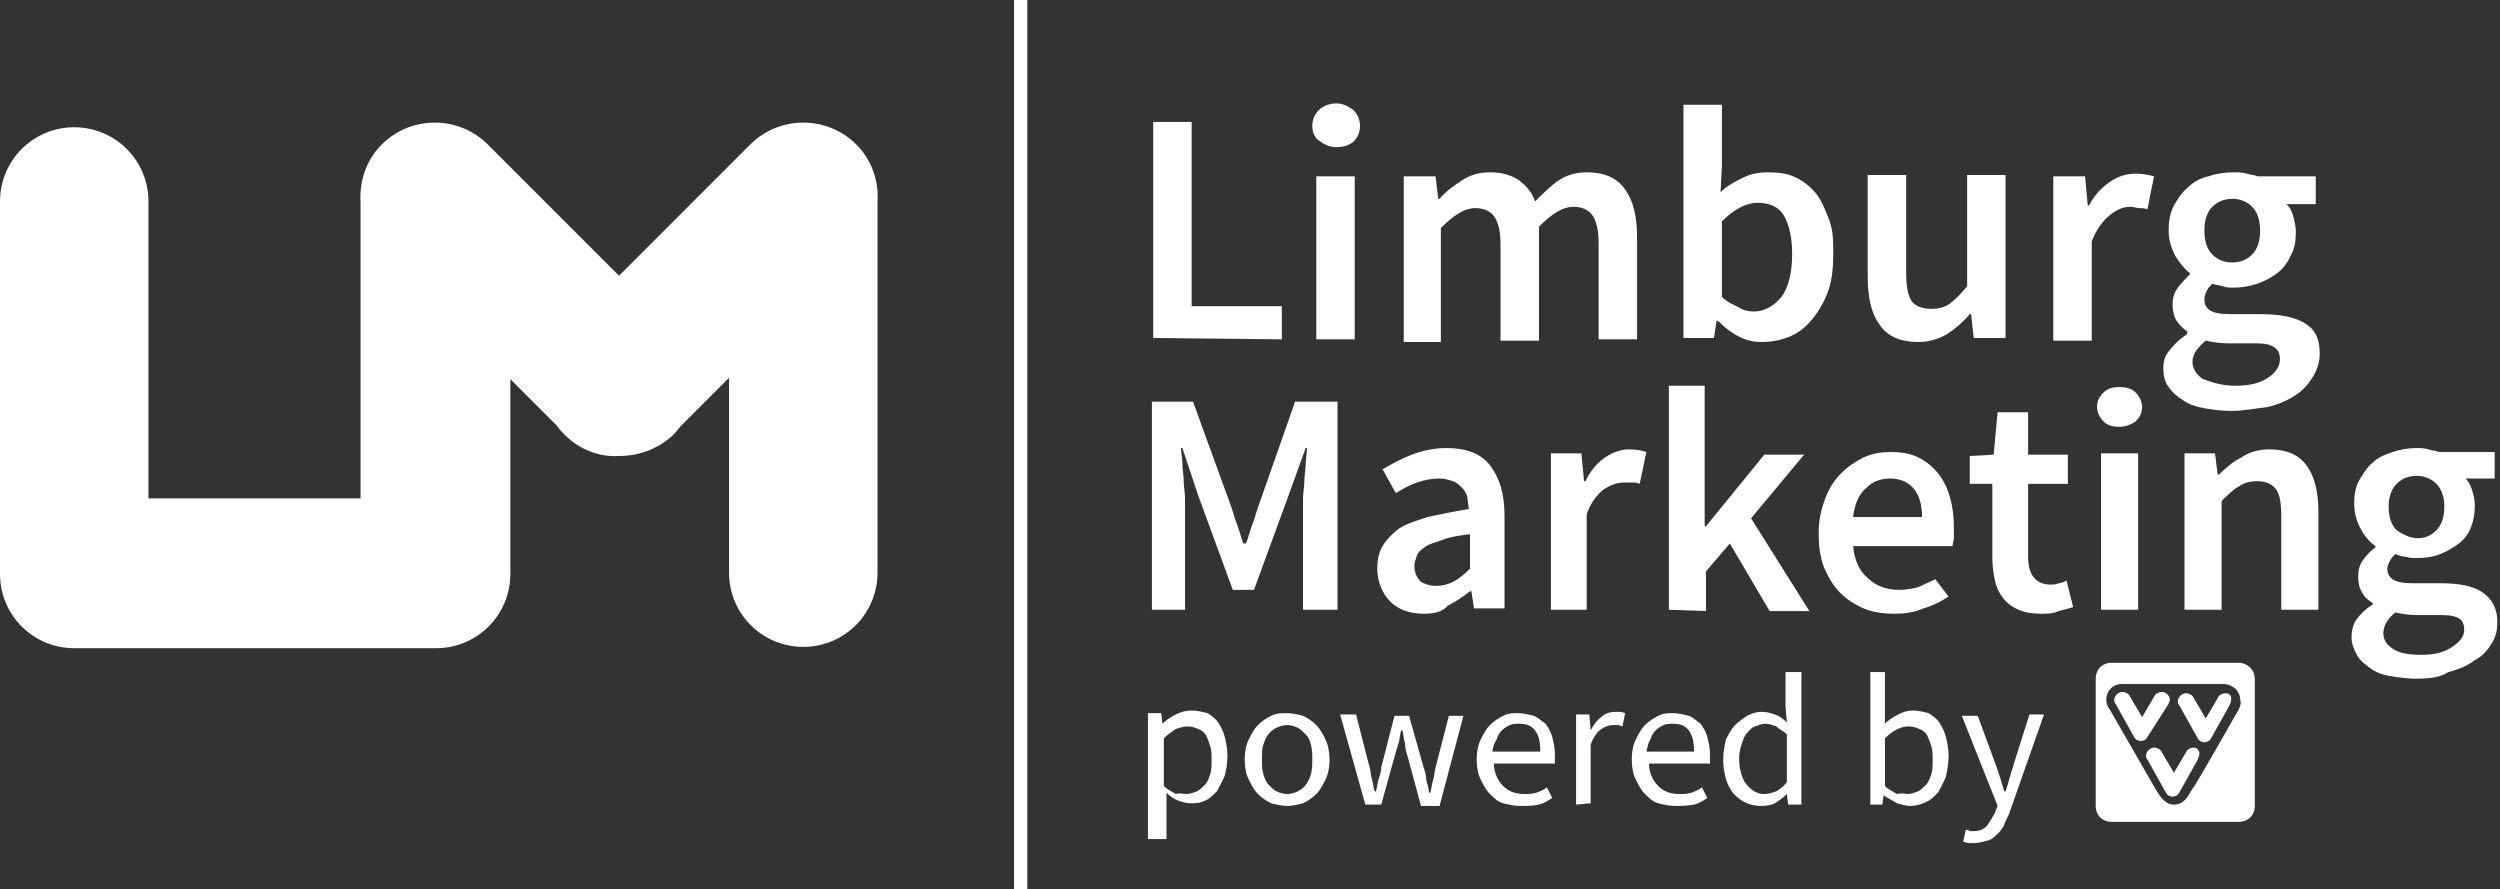 <?xml version="1.0" encoding="utf-8"?>
<!-- Generator: Adobe Illustrator 25.2.0, SVG Export Plug-In . SVG Version: 6.00 Build 0)  -->
<svg version="1.1" id="Layer_1" xmlns="http://www.w3.org/2000/svg" xmlns:xlink="http://www.w3.org/1999/xlink" x="0px" y="0px"
	 viewBox="0 0 188.6 67.1" style="enable-background:new 0 0 188.6 67.1;" xml:space="preserve">
<rect x="0" y="0" width="188.6" height="67.1" fill="#333333" stroke="none"/>
<style type="text/css">
	.st0{fill:#FFFFFF;}
</style>
<path class="st0" d="M64.6,10.9c-2.2-2.2-5.8-2.2-8,0l-9.9,9.9l-9.9-9.9c-2.2-2.2-5.8-2.2-8,0c-1.2,1.2-1.7,2.8-1.6,4.4v22.3h-16
	V15.2c0-3.1-2.5-5.6-5.6-5.6C2.5,9.6,0,12.1,0,15.2v28.1c0,3.1,2.5,5.6,5.6,5.6h27.3c3.1,0,5.6-2.5,5.6-5.6V28.6l3.5,3.5
	c0.2,0.3,0.4,0.5,0.6,0.7c1.1,1.1,2.6,1.7,4.1,1.6c1.5,0,2.9-0.5,4.1-1.6c0.2-0.2,0.4-0.5,0.6-0.7l3.6-3.6v14.7
	c0,3.1,2.5,5.6,5.6,5.6s5.6-2.5,5.6-5.6v-28C66.3,13.7,65.8,12.1,64.6,10.9z"/>
<rect x="76.5" class="st0" width="1" height="67.1"/>
<path class="st0" d="M87,25.5V9.2h2.9v13.9h6.8v2.5L87,25.5L87,25.5z"/>
<path class="st0" d="M100.8,11.1c-0.5,0-0.9-0.2-1.3-0.5C99.2,10.4,99,10,99,9.5s0.2-0.9,0.5-1.2s0.8-0.5,1.3-0.5s0.9,0.2,1.3,0.5
	c0.3,0.3,0.5,0.7,0.5,1.2s-0.2,0.9-0.5,1.2C101.7,11,101.3,11.1,100.8,11.1z M99.3,25.5V13.3h2.9v12.3h-2.9V25.5z"/>
<path class="st0" d="M105.9,25.5V13.3h2.4l0.2,1.7h0.1c0.5-0.6,1.1-1,1.7-1.4s1.3-0.6,2.1-0.6c0.9,0,1.6,0.2,2.2,0.6
	c0.5,0.4,1,0.9,1.2,1.6c0.6-0.6,1.2-1.2,1.8-1.6c0.6-0.4,1.3-0.6,2.1-0.6c1.3,0,2.3,0.4,2.9,1.3c0.6,0.8,0.9,2,0.9,3.6v7.7h-2.9
	v-7.3c0-1-0.2-1.7-0.5-2.1s-0.8-0.6-1.4-0.6c-0.8,0-1.6,0.5-2.6,1.5v8.6h-2.9v-7.3c0-1-0.2-1.7-0.5-2.1s-0.8-0.6-1.4-0.6
	c-0.8,0-1.6,0.5-2.6,1.5v8.6h-2.8L105.9,25.5L105.9,25.5z"/>
<path class="st0" d="M132.9,25.8c-0.6,0-1.1-0.1-1.7-0.4c-0.6-0.3-1.1-0.7-1.6-1.2h-0.1l-0.2,1.3H127V7.9h2.9v4.6l-0.1,2
	c0.5-0.5,1.1-0.8,1.7-1.1c0.6-0.3,1.2-0.4,1.9-0.4c0.8,0,1.5,0.1,2.1,0.4c0.6,0.3,1.1,0.7,1.5,1.2s0.7,1.2,1,2s0.3,1.6,0.3,2.6
	s-0.1,2-0.4,2.8c-0.3,0.8-0.7,1.5-1.2,2.1s-1,1-1.7,1.3C134.2,25.7,133.6,25.8,132.9,25.8z M132.3,23.5c0.8,0,1.5-0.4,2.1-1.1
	c0.5-0.7,0.8-1.8,0.8-3.2c0-1.2-0.2-2.2-0.6-2.9c-0.4-0.7-1.1-1-2-1s-1.8,0.5-2.7,1.4v5.7c0.4,0.4,0.9,0.6,1.3,0.8
	C131.5,23.4,131.9,23.5,132.3,23.5z"/>
<path class="st0" d="M144.7,25.8c-1.3,0-2.3-0.4-2.9-1.3c-0.6-0.8-0.9-2-0.9-3.6v-7.7h2.9v7.3c0,1,0.1,1.7,0.4,2.2
	c0.3,0.4,0.8,0.6,1.5,0.6c0.5,0,1-0.1,1.4-0.4s0.8-0.7,1.3-1.3v-8.4h2.9v12.3h-2.4l-0.2-1.8h-0.1c-0.5,0.6-1.1,1.1-1.7,1.5
	C146.2,25.6,145.5,25.8,144.7,25.8z"/>
<path class="st0" d="M154.9,25.5V13.3h2.4l0.2,2.2h0.1c0.4-0.8,1-1.4,1.6-1.8c0.6-0.4,1.2-0.6,1.9-0.6c0.6,0,1,0.1,1.4,0.2l-0.5,2.5
	c-0.2-0.1-0.4-0.1-0.6-0.1c-0.2,0-0.4-0.1-0.7-0.1c-0.5,0-1,0.2-1.5,0.6c-0.5,0.4-1,1-1.4,2v7.5h-2.9V25.5z"/>
<path class="st0" d="M168.3,31c-0.7,0-1.4-0.1-2-0.2s-1.2-0.3-1.6-0.6c-0.5-0.3-0.8-0.6-1.1-1s-0.4-0.9-0.4-1.4s0.1-1,0.5-1.4
	c0.3-0.4,0.7-0.8,1.3-1.2V25c-0.3-0.2-0.6-0.5-0.8-0.8s-0.3-0.8-0.3-1.2c0-0.5,0.1-0.9,0.4-1.3c0.3-0.4,0.6-0.7,0.9-1v-0.1
	c-0.4-0.3-0.8-0.8-1.1-1.3c-0.3-0.6-0.5-1.2-0.5-1.9c0-0.7,0.1-1.3,0.4-1.9c0.3-0.5,0.6-1,1.1-1.4c0.4-0.4,1-0.7,1.5-0.8
	c0.6-0.2,1.2-0.3,1.9-0.3c0.3,0,0.7,0,1,0.1s0.6,0.1,0.8,0.2h4.4v2.1h-2.2c0.2,0.2,0.4,0.5,0.5,0.9s0.2,0.8,0.2,1.2
	c0,0.7-0.1,1.3-0.4,1.8c-0.2,0.5-0.6,1-1,1.3s-0.9,0.6-1.5,0.8c-0.6,0.2-1.2,0.3-1.8,0.3c-0.3,0-0.5,0-0.8-0.1s-0.6-0.1-0.8-0.2
	c-0.2,0.2-0.3,0.3-0.4,0.5c-0.1,0.2-0.2,0.4-0.2,0.7c0,0.3,0.1,0.6,0.4,0.8c0.3,0.2,0.8,0.3,1.6,0.3h2.2c1.5,0,2.6,0.2,3.4,0.7
	c0.8,0.5,1.1,1.2,1.1,2.3c0,0.6-0.2,1.2-0.5,1.7s-0.7,1-1.3,1.4s-1.3,0.7-2.1,0.9C170.2,30.8,169.3,31,168.3,31z M168.7,29.1
	c1,0,1.8-0.2,2.4-0.6c0.6-0.4,0.9-0.9,0.9-1.4s-0.2-0.8-0.6-1c-0.4-0.2-0.9-0.2-1.6-0.2h-1.7c-0.7,0-1.2-0.1-1.7-0.2
	c-0.6,0.5-1,1-1,1.6c0,0.5,0.3,1,0.8,1.3C167,28.9,167.7,29.1,168.7,29.1z M168.4,19.8c0.6,0,1.1-0.2,1.5-0.6s0.6-1,0.6-1.8
	s-0.2-1.4-0.6-1.8c-0.4-0.4-0.9-0.6-1.5-0.6s-1.1,0.2-1.5,0.6c-0.4,0.4-0.6,1-0.6,1.8c0,0.8,0.2,1.4,0.6,1.8
	C167.3,19.6,167.8,19.8,168.4,19.8z"/>
<path class="st0" d="M86.9,46V30.3H90l2.8,7.7c0.2,0.5,0.3,1,0.5,1.5s0.3,1,0.5,1.5H94c0.2-0.5,0.3-1,0.5-1.5s0.3-1,0.5-1.5l2.7-7.7
	h3.2V46h-2.6v-7.2c0-0.4,0-0.8,0-1.2s0.1-0.9,0.1-1.3c0-0.4,0.1-0.9,0.1-1.3c0-0.4,0.1-0.8,0.1-1.2h-0.1l-1.3,3.6l-2.6,7.1H93
	l-2.6-7.1l-1.2-3.6h-0.1c0,0.4,0.1,0.8,0.1,1.2s0.1,0.9,0.1,1.3c0,0.4,0.1,0.9,0.1,1.3c0,0.4,0,0.8,0,1.2V46H86.9z"/>
<path class="st0" d="M107.4,46.3c-1,0-1.9-0.3-2.5-0.9c-0.6-0.6-1-1.5-1-2.5c0-0.6,0.1-1.2,0.4-1.7s0.7-0.9,1.2-1.3
	c0.6-0.4,1.3-0.6,2.2-0.9c0.9-0.2,1.9-0.4,3.1-0.6c0-0.3-0.1-0.6-0.1-0.9c-0.1-0.3-0.2-0.5-0.4-0.7c-0.2-0.2-0.4-0.4-0.7-0.5
	c-0.3-0.1-0.6-0.2-1-0.2c-0.6,0-1.1,0.1-1.7,0.3s-1.1,0.5-1.6,0.8l-1-1.8c0.7-0.4,1.4-0.8,2.2-1.1c0.8-0.3,1.7-0.5,2.6-0.5
	c1.5,0,2.6,0.4,3.3,1.3c0.7,0.9,1.1,2.1,1.1,3.8v7h-2.3l-0.2-1.3h-0.1c-0.5,0.4-1.1,0.8-1.7,1.1C108.8,46.2,108.1,46.3,107.4,46.3z
	 M108.3,44.2c0.5,0,0.9-0.1,1.3-0.3s0.8-0.5,1.3-1v-2.6c-0.8,0.1-1.5,0.2-2,0.4s-1,0.3-1.3,0.5s-0.6,0.4-0.7,0.7s-0.2,0.5-0.2,0.8
	c0,0.5,0.2,0.9,0.5,1.2C107.4,44,107.8,44.2,108.3,44.2z"/>
<path class="st0" d="M117,46V34.2h2.3l0.2,2.1h0.1c0.4-0.8,0.9-1.4,1.5-1.8c0.6-0.4,1.2-0.6,1.8-0.6c0.6,0,1,0.1,1.3,0.2l-0.5,2.4
	c-0.2-0.1-0.4-0.1-0.6-0.1s-0.4,0-0.6,0c-0.5,0-1,0.2-1.5,0.5c-0.5,0.4-1,1-1.3,1.9V46H117z"/>
<path class="st0" d="M125.9,46V29.1h2.7v10.6h0.1l4.4-5.4h3l-4,4.8l4.4,7h-3l-3-5.1l-1.8,2.1v3L125.9,46L125.9,46z"/>
<path class="st0" d="M142.9,46.3c-0.8,0-1.6-0.1-2.3-0.4c-0.7-0.3-1.3-0.7-1.8-1.2s-0.9-1.2-1.2-1.9c-0.3-0.8-0.4-1.6-0.4-2.6
	s0.2-1.8,0.5-2.6s0.7-1.4,1.2-1.9s1.1-0.9,1.7-1.2c0.7-0.3,1.3-0.4,2-0.4c0.8,0,1.5,0.1,2.1,0.4c0.6,0.3,1.1,0.7,1.5,1.2
	s0.7,1.1,0.9,1.8s0.3,1.4,0.3,2.3c0,0.3,0,0.5,0,0.8c0,0.2-0.1,0.4-0.1,0.6h-7.5c0.1,1.1,0.5,1.9,1.1,2.4c0.6,0.6,1.4,0.9,2.4,0.9
	c0.5,0,1-0.1,1.4-0.2c0.4-0.2,0.9-0.4,1.3-0.6l1,1.3c-0.6,0.4-1.2,0.7-1.9,0.9C144.4,46.2,143.7,46.3,142.9,46.3z M139.8,39h5.2
	c0-0.9-0.2-1.6-0.6-2.1c-0.4-0.5-1-0.8-1.8-0.8c-0.7,0-1.3,0.2-1.8,0.7C140.2,37.3,139.9,38.1,139.8,39z"/>
<path class="st0" d="M154,46.3c-0.7,0-1.3-0.1-1.7-0.3c-0.5-0.2-0.9-0.5-1.2-0.9s-0.5-0.8-0.6-1.3s-0.2-1.1-0.2-1.7v-5.6h-1.7v-2.1
	l1.8-0.1l0.3-3.2h2.3v3.2h3v2.2h-3V42c0,1.4,0.6,2.1,1.7,2.1c0.2,0,0.4,0,0.6-0.1c0.2,0,0.4-0.1,0.6-0.2l0.5,2
	c-0.3,0.1-0.7,0.2-1.1,0.3C154.9,46.3,154.4,46.3,154,46.3z"/>
<path class="st0" d="M159.9,32.2c-0.5,0-0.9-0.1-1.2-0.4c-0.3-0.3-0.5-0.7-0.5-1.1c0-0.5,0.2-0.8,0.5-1.1c0.3-0.3,0.7-0.4,1.2-0.4
	s0.9,0.1,1.2,0.4s0.5,0.7,0.5,1.1c0,0.5-0.2,0.8-0.5,1.1C160.8,32,160.4,32.2,159.9,32.2z M158.5,46V34.2h2.8V46H158.5z"/>
<path class="st0" d="M164.8,46V34.2h2.3l0.2,1.6h0.1c0.5-0.5,1.1-1,1.7-1.3c0.6-0.4,1.3-0.6,2.1-0.6c1.3,0,2.2,0.4,2.8,1.2
	s0.9,2,0.9,3.5V46h-2.8v-7c0-1-0.1-1.7-0.4-2.1c-0.3-0.4-0.8-0.6-1.4-0.6c-0.5,0-1,0.1-1.4,0.4c-0.4,0.2-0.8,0.6-1.3,1.1V46H164.8z"
	/>
<path class="st0" d="M182.3,51.2c-0.7,0-1.4-0.1-2-0.2c-0.6-0.1-1.1-0.3-1.5-0.6s-0.8-0.6-1-1s-0.4-0.8-0.4-1.3s0.1-1,0.4-1.4
	c0.3-0.4,0.7-0.8,1.2-1.1v-0.1c-0.3-0.2-0.6-0.4-0.8-0.8c-0.2-0.3-0.3-0.7-0.3-1.2s0.1-0.9,0.4-1.3c0.3-0.4,0.6-0.7,0.9-0.9v-0.1
	c-0.4-0.3-0.8-0.7-1.1-1.3c-0.3-0.5-0.5-1.2-0.5-1.9s0.1-1.3,0.4-1.8c0.3-0.5,0.6-1,1-1.3c0.4-0.4,0.9-0.6,1.5-0.8s1.2-0.3,1.8-0.3
	c0.3,0,0.6,0,0.9,0.1c0.3,0.1,0.6,0.1,0.8,0.2h4.2v2H186c0.2,0.2,0.4,0.5,0.5,0.9c0.1,0.3,0.2,0.7,0.2,1.1c0,0.7-0.1,1.2-0.3,1.7
	s-0.5,0.9-0.9,1.2s-0.9,0.6-1.4,0.8s-1.1,0.3-1.8,0.3c-0.3,0-0.5,0-0.8-0.1c-0.3,0-0.5-0.1-0.8-0.2c-0.2,0.2-0.3,0.3-0.4,0.5
	c-0.1,0.2-0.2,0.4-0.2,0.6c0,0.3,0.1,0.6,0.4,0.8c0.3,0.2,0.8,0.3,1.5,0.3h2.1c1.4,0,2.5,0.2,3.2,0.7s1.1,1.2,1.1,2.2
	c0,0.6-0.1,1.1-0.4,1.6c-0.3,0.5-0.7,1-1.3,1.3c-0.5,0.4-1.2,0.7-2,0.9C184.1,51.1,183.3,51.2,182.3,51.2z M182.7,49.4
	c1,0,1.7-0.2,2.3-0.6s0.9-0.8,0.9-1.3s-0.2-0.8-0.5-0.9c-0.4-0.2-0.9-0.2-1.5-0.2h-1.6c-0.6,0-1.2-0.1-1.6-0.2
	c-0.6,0.5-0.9,1-0.9,1.6c0,0.5,0.3,0.9,0.8,1.2C181.1,49.3,181.8,49.4,182.7,49.4z M182.4,40.6c0.6,0,1-0.2,1.4-0.6
	c0.4-0.4,0.6-1,0.6-1.8c0-0.7-0.2-1.3-0.6-1.7c-0.4-0.4-0.9-0.6-1.5-0.6s-1.1,0.2-1.5,0.6c-0.4,0.4-0.6,1-0.6,1.7
	c0,0.8,0.2,1.4,0.6,1.8C181.4,40.4,181.9,40.6,182.4,40.6z"/>
<path class="st0" d="M86.6,63.5v-9.7h1l0.1,0.8l0,0c0.3-0.3,0.6-0.5,1-0.7s0.8-0.3,1.2-0.3c0.4,0,0.8,0.1,1.2,0.2
	c0.3,0.2,0.6,0.4,0.8,0.7c0.2,0.3,0.4,0.7,0.5,1.1c0.1,0.4,0.2,0.9,0.2,1.4c0,0.6-0.1,1.1-0.2,1.5c-0.2,0.5-0.4,0.8-0.6,1.2
	c-0.3,0.3-0.6,0.6-0.9,0.7c-0.4,0.2-0.7,0.2-1.1,0.2c-0.3,0-0.6-0.1-0.9-0.2c-0.3-0.1-0.6-0.3-0.9-0.6V61v2.3h-1.4
	C86.6,63.3,86.6,63.5,86.6,63.5z M89.5,59.9c0.3,0,0.5-0.1,0.8-0.2c0.2-0.1,0.4-0.3,0.6-0.5s0.3-0.5,0.4-0.8s0.1-0.7,0.1-1.1
	c0-0.4,0-0.7-0.1-1s-0.2-0.6-0.3-0.8c-0.1-0.2-0.3-0.4-0.6-0.5c-0.2-0.1-0.5-0.2-0.8-0.2S89,54.9,88.7,55c-0.3,0.2-0.6,0.4-0.9,0.7
	v3.6c0.3,0.3,0.6,0.4,0.9,0.6C89,59.8,89.2,59.9,89.5,59.9z"/>
<path class="st0" d="M97.1,60.8c-0.4,0-0.8-0.1-1.2-0.2c-0.4-0.2-0.7-0.4-1-0.7s-0.5-0.7-0.7-1.1c-0.2-0.4-0.3-0.9-0.3-1.5
	s0.1-1.1,0.3-1.5c0.2-0.4,0.4-0.8,0.7-1.1c0.3-0.3,0.6-0.5,1-0.7s0.8-0.2,1.2-0.2s0.8,0.1,1.2,0.2c0.4,0.2,0.7,0.4,1,0.7
	s0.5,0.7,0.7,1.1c0.2,0.4,0.3,1,0.3,1.5c0,0.6-0.1,1.1-0.3,1.5c-0.2,0.4-0.4,0.8-0.7,1.1c-0.3,0.3-0.6,0.5-1,0.7
	C97.9,60.7,97.5,60.8,97.1,60.8z M97.1,59.9c0.3,0,0.6-0.1,0.8-0.2c0.2-0.1,0.5-0.3,0.6-0.5c0.2-0.2,0.3-0.5,0.4-0.8
	C99,58,99,57.7,99,57.3s0-0.7-0.1-1.1s-0.2-0.6-0.4-0.8c-0.2-0.2-0.4-0.4-0.6-0.5s-0.5-0.2-0.8-0.2s-0.6,0.1-0.8,0.2
	c-0.2,0.1-0.5,0.3-0.6,0.5c-0.2,0.2-0.3,0.5-0.4,0.8s-0.1,0.7-0.1,1.1c0,0.4,0,0.7,0.1,1.1c0.1,0.3,0.2,0.6,0.4,0.8
	c0.2,0.2,0.4,0.4,0.6,0.5C96.5,59.8,96.8,59.9,97.1,59.9z"/>
<path class="st0" d="M103,60.7l-1.9-6.8h1.2l1,3.9c0.1,0.3,0.1,0.6,0.2,1c0.1,0.3,0.1,0.6,0.2,0.9h0.1c0.1-0.3,0.1-0.6,0.2-0.9
	c0.1-0.3,0.2-0.6,0.2-0.9l1-3.9h1.1l1.1,3.9c0.1,0.3,0.2,0.6,0.2,1c0.1,0.3,0.2,0.6,0.2,0.9h0.1c0.1-0.3,0.1-0.6,0.2-0.9
	c0.1-0.3,0.1-0.6,0.2-1l1-3.9h1.1l-1.8,6.8h-1.4l-1-3.7c-0.1-0.3-0.2-0.6-0.2-1c-0.1-0.3-0.1-0.6-0.2-1h-0.1c-0.1,0.3-0.1,0.7-0.2,1
	s-0.2,0.6-0.3,1l-1,3.6C104.2,60.7,103,60.7,103,60.7z"/>
<path class="st0" d="M114.7,60.8c-0.5,0-0.9-0.1-1.3-0.2s-0.7-0.4-1-0.7s-0.5-0.7-0.7-1.1c-0.2-0.4-0.3-0.9-0.3-1.5s0.1-1.1,0.3-1.5
	c0.2-0.4,0.4-0.8,0.7-1.1c0.3-0.3,0.6-0.5,1-0.7s0.7-0.2,1.1-0.2s0.8,0.1,1.2,0.2c0.3,0.1,0.6,0.4,0.9,0.6c0.2,0.3,0.4,0.6,0.5,1
	s0.2,0.8,0.2,1.3c0,0.1,0,0.2,0,0.4c0,0.1,0,0.2,0,0.3h-4.6c0,0.7,0.3,1.3,0.7,1.7c0.4,0.4,0.9,0.6,1.6,0.6c0.3,0,0.6,0,0.9-0.1
	s0.5-0.2,0.8-0.4l0.4,0.8c-0.3,0.2-0.6,0.4-1,0.5C115.6,60.8,115.2,60.8,114.7,60.8z M112.6,56.7h3.6c0-0.7-0.1-1.2-0.4-1.6
	c-0.3-0.4-0.7-0.5-1.2-0.5c-0.2,0-0.5,0-0.7,0.1s-0.4,0.2-0.6,0.4s-0.3,0.4-0.4,0.7C112.7,56.1,112.6,56.4,112.6,56.7z"/>
<path class="st0" d="M118.9,60.7v-6.8h1l0.1,1.2l0,0c0.2-0.4,0.5-0.8,0.8-1c0.3-0.3,0.7-0.4,1.1-0.4c0.3,0,0.5,0,0.7,0.1l-0.2,1
	c-0.1,0-0.2-0.1-0.3-0.1c-0.1,0-0.2,0-0.4,0c-0.3,0-0.6,0.1-0.9,0.3s-0.6,0.6-0.8,1.2v4.4L118.9,60.7L118.9,60.7z"/>
<path class="st0" d="M126.4,60.8c-0.5,0-0.9-0.1-1.3-0.2s-0.7-0.4-1-0.7s-0.5-0.7-0.7-1.1c-0.2-0.4-0.3-0.9-0.3-1.5s0.1-1.1,0.3-1.5
	c0.2-0.4,0.4-0.8,0.7-1.1c0.3-0.3,0.6-0.5,1-0.7s0.7-0.2,1.1-0.2s0.8,0.1,1.2,0.2c0.3,0.1,0.6,0.4,0.9,0.6c0.2,0.3,0.4,0.6,0.5,1
	s0.2,0.8,0.2,1.3c0,0.1,0,0.2,0,0.4c0,0.1,0,0.2,0,0.3h-4.6c0,0.7,0.3,1.3,0.7,1.7c0.4,0.4,0.9,0.6,1.6,0.6c0.3,0,0.6,0,0.9-0.1
	s0.5-0.2,0.8-0.4l0.4,0.8c-0.3,0.2-0.6,0.4-1,0.5C127.2,60.8,126.8,60.8,126.4,60.8z M124.2,56.7h3.6c0-0.7-0.1-1.2-0.4-1.6
	c-0.3-0.4-0.7-0.5-1.2-0.5c-0.2,0-0.5,0-0.7,0.1s-0.4,0.2-0.6,0.4s-0.3,0.4-0.4,0.7C124.3,56.1,124.3,56.4,124.2,56.7z"/>
<path class="st0" d="M132.9,60.8c-0.9,0-1.5-0.3-2.1-0.9c-0.5-0.6-0.8-1.5-0.8-2.6c0-0.6,0.1-1,0.2-1.5c0.2-0.4,0.4-0.8,0.7-1.1
	s0.6-0.5,0.9-0.7c0.4-0.2,0.7-0.3,1.1-0.3c0.4,0,0.7,0.1,1,0.2c0.3,0.1,0.6,0.3,0.9,0.6l-0.1-1.2v-2.6h1.2v10h-1l-0.1-0.8l0,0
	c-0.3,0.3-0.6,0.5-0.9,0.7C133.7,60.7,133.3,60.8,132.9,60.8z M133.1,59.9c0.3,0,0.6-0.1,0.9-0.2c0.3-0.2,0.6-0.4,0.8-0.7v-3.6
	c-0.3-0.3-0.6-0.4-0.8-0.6c-0.3-0.1-0.5-0.2-0.8-0.2s-0.5,0.1-0.8,0.2s-0.4,0.3-0.6,0.5c-0.2,0.2-0.3,0.5-0.4,0.8
	c-0.1,0.3-0.2,0.7-0.2,1.1c0,0.8,0.2,1.5,0.5,1.9C132.1,59.6,132.5,59.9,133.1,59.9z"/>
<path class="st0" d="M144.1,60.8c-0.3,0-0.6-0.1-1-0.2c-0.3-0.2-0.7-0.4-1-0.6l0,0l-0.1,0.7h-0.9v-10h1.1v2.7v1.2
	c0.3-0.3,0.6-0.5,1-0.7s0.7-0.3,1.1-0.3c0.4,0,0.8,0.1,1.2,0.2c0.3,0.2,0.6,0.4,0.8,0.7s0.4,0.7,0.5,1.1c0.1,0.4,0.2,0.9,0.2,1.4
	c0,0.6-0.1,1.1-0.2,1.6c-0.2,0.5-0.4,0.8-0.6,1.2c-0.3,0.3-0.6,0.6-0.9,0.7C144.9,60.7,144.5,60.8,144.1,60.8z M143.9,59.9
	c0.3,0,0.5-0.1,0.8-0.2c0.2-0.1,0.4-0.3,0.6-0.5c0.2-0.2,0.3-0.5,0.4-0.8c0.1-0.3,0.1-0.7,0.1-1.1c0-0.4,0-0.7-0.1-1
	s-0.2-0.6-0.3-0.8s-0.3-0.4-0.6-0.5c-0.2-0.1-0.5-0.2-0.8-0.2c-0.6,0-1.2,0.3-1.8,0.9v3.6c0.3,0.3,0.6,0.4,0.9,0.6
	C143.5,59.8,143.7,59.9,143.9,59.9z"/>
<path class="st0" d="M148.9,63.6c-0.2,0-0.3,0-0.4,0c-0.1,0-0.3-0.1-0.4-0.1l0.2-0.9c0.1,0,0.2,0,0.3,0.1c0.1,0,0.2,0,0.3,0
	c0.4,0,0.7-0.1,1-0.4c0.2-0.3,0.4-0.6,0.6-1l0.2-0.5L148,54h1.2l1.4,3.8c0.1,0.3,0.2,0.6,0.3,0.9c0.1,0.3,0.2,0.7,0.3,1h0.1
	c0.1-0.3,0.2-0.6,0.3-1c0.1-0.3,0.2-0.7,0.3-1l1.2-3.8h1.1l-2.6,7.4c-0.1,0.3-0.3,0.6-0.4,0.9c-0.1,0.3-0.3,0.5-0.5,0.7
	s-0.4,0.4-0.7,0.5C149.6,63.5,149.3,63.6,148.9,63.6z"/>
<g>
	<path class="st0" d="M167.9,52.3c-0.2,0-0.4,0.1-0.5,0.2l-1,1.7l-1-1.7c-0.1-0.1-0.3-0.2-0.5-0.2c-0.3,0-0.6,0.3-0.6,0.6
		c0,0.1,0,0.2,0.1,0.3l1.4,2.5c0.1,0.2,0.3,0.3,0.5,0.3s0.4-0.1,0.5-0.3l1.4-2.5c0-0.1,0.1-0.2,0.1-0.3
		C168.4,52.5,168.2,52.3,167.9,52.3z"/>
	<path class="st0" d="M163.6,53.1c0-0.1,0.1-0.2,0.1-0.3c0-0.3-0.3-0.6-0.6-0.6c-0.2,0-0.4,0.1-0.5,0.2l-1,1.7l-1-1.7
		c-0.1-0.1-0.3-0.2-0.5-0.2c-0.3,0-0.6,0.3-0.6,0.6c0,0.1,0,0.2,0.1,0.3l1.4,2.5c0.1,0.2,0.3,0.3,0.5,0.3s0.4-0.1,0.5-0.3
		L163.6,53.1z"/>
	<path class="st0" d="M165.5,56.4c-0.2,0-0.4,0.1-0.5,0.2l-1,1.7l-1-1.7c-0.1-0.1-0.3-0.2-0.5-0.2c-0.3,0-0.6,0.3-0.6,0.6
		c0,0.1,0,0.2,0.1,0.3l1.4,2.5c0.1,0.2,0.3,0.3,0.5,0.3s0.4-0.1,0.5-0.3l1.4-2.5c0-0.1,0.1-0.2,0.1-0.3
		C166,56.7,165.8,56.4,165.5,56.4z"/>
	<path class="st0" d="M168.9,50h-9.6c-0.7,0-1.2,0.5-1.2,1.2v9.6c0,0.7,0.5,1.2,1.2,1.2h9.6c0.7,0,1.2-0.5,1.2-1.2v-9.6
		C170.1,50.5,169.5,50,168.9,50z M168.9,53.5c0,0-3.4,6-3.5,6c-0.4,0.7-0.7,1.2-1.4,1.2c-0.6,0-1-0.5-1.4-1.2l-3.4-5.9
		c-0.2-0.3-0.3-0.5-0.3-0.8c0-0.7,0.5-1.2,1.2-1.2h7.6c0.7,0,1.3,0.5,1.3,1.2C169.1,53.1,169,53.2,168.9,53.5z"/>
</g>
</svg>
